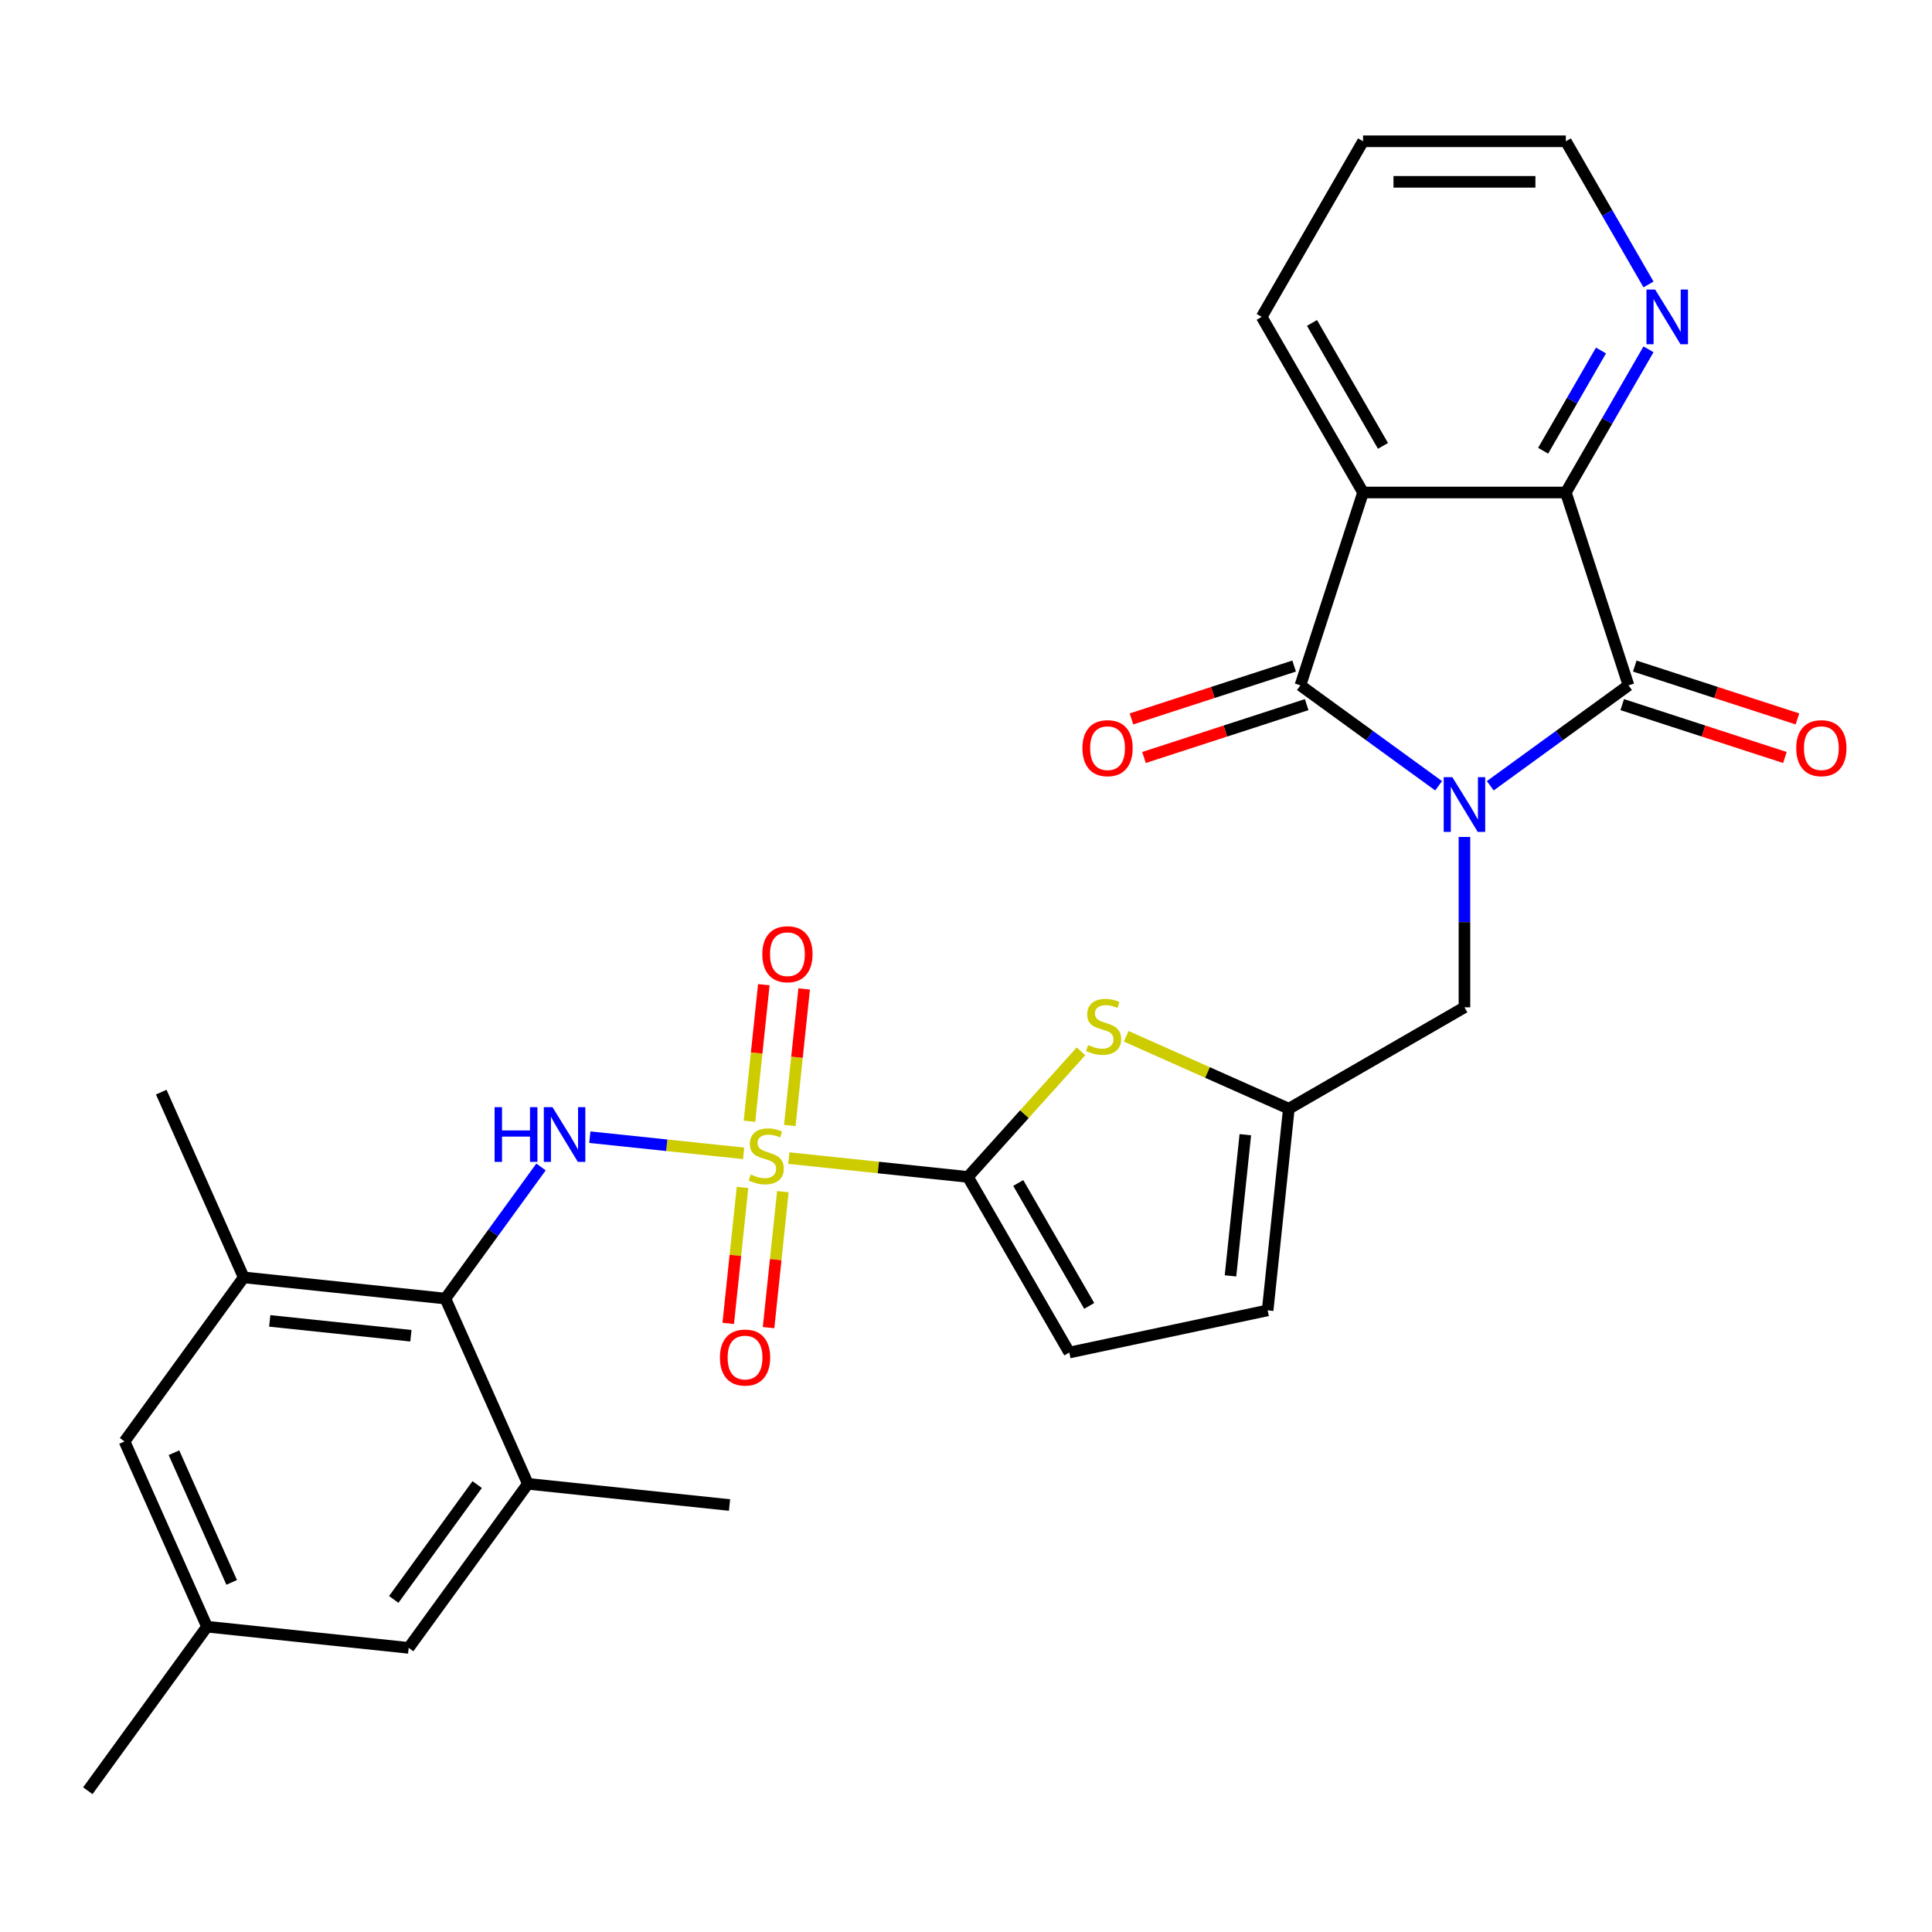 <?xml version='1.0' encoding='iso-8859-1'?>
<svg version='1.1' baseProfile='full'
              xmlns='http://www.w3.org/2000/svg'
                      xmlns:rdkit='http://www.rdkit.org/xml'
                      xmlns:xlink='http://www.w3.org/1999/xlink'
                  xml:space='preserve'
width='1000px' height='1000px' viewBox='0 0 1000 1000'>
<!-- END OF HEADER -->
<rect style='opacity:1.0;fill:#FFFFFF;stroke:none' width='1000' height='1000' x='0' y='0'> </rect>
<path class='bond-1' d='M 744.633,406.717 L 708.859,380.726' style='fill:none;fill-rule:evenodd;stroke:#0000FF;stroke-width:6px;stroke-linecap:butt;stroke-linejoin:miter;stroke-opacity:1' />
<path class='bond-1' d='M 708.859,380.726 L 673.085,354.734' style='fill:none;fill-rule:evenodd;stroke:#000000;stroke-width:6px;stroke-linecap:butt;stroke-linejoin:miter;stroke-opacity:1' />
<path class='bond-2' d='M 771.361,406.717 L 807.135,380.726' style='fill:none;fill-rule:evenodd;stroke:#0000FF;stroke-width:6px;stroke-linecap:butt;stroke-linejoin:miter;stroke-opacity:1' />
<path class='bond-2' d='M 807.135,380.726 L 842.909,354.734' style='fill:none;fill-rule:evenodd;stroke:#000000;stroke-width:6px;stroke-linecap:butt;stroke-linejoin:miter;stroke-opacity:1' />
<path class='bond-11' d='M 757.997,433.21 L 757.997,477.297' style='fill:none;fill-rule:evenodd;stroke:#0000FF;stroke-width:6px;stroke-linecap:butt;stroke-linejoin:miter;stroke-opacity:1' />
<path class='bond-11' d='M 757.997,477.297 L 757.997,521.384' style='fill:none;fill-rule:evenodd;stroke:#000000;stroke-width:6px;stroke-linecap:butt;stroke-linejoin:miter;stroke-opacity:1' />
<path class='bond-0' d='M 408.31,599.43 L 454.649,604.3' style='fill:none;fill-rule:evenodd;stroke:#CCCC00;stroke-width:6px;stroke-linecap:butt;stroke-linejoin:miter;stroke-opacity:1' />
<path class='bond-0' d='M 454.649,604.3 L 500.988,609.171' style='fill:none;fill-rule:evenodd;stroke:#000000;stroke-width:6px;stroke-linecap:butt;stroke-linejoin:miter;stroke-opacity:1' />
<path class='bond-6' d='M 384.902,596.97 L 345.098,592.786' style='fill:none;fill-rule:evenodd;stroke:#CCCC00;stroke-width:6px;stroke-linecap:butt;stroke-linejoin:miter;stroke-opacity:1' />
<path class='bond-6' d='M 345.098,592.786 L 305.293,588.602' style='fill:none;fill-rule:evenodd;stroke:#0000FF;stroke-width:6px;stroke-linecap:butt;stroke-linejoin:miter;stroke-opacity:1' />
<path class='bond-15' d='M 408.804,582.553 L 412.518,547.215' style='fill:none;fill-rule:evenodd;stroke:#CCCC00;stroke-width:6px;stroke-linecap:butt;stroke-linejoin:miter;stroke-opacity:1' />
<path class='bond-15' d='M 412.518,547.215 L 416.232,511.878' style='fill:none;fill-rule:evenodd;stroke:#FF0000;stroke-width:6px;stroke-linecap:butt;stroke-linejoin:miter;stroke-opacity:1' />
<path class='bond-15' d='M 387.928,580.359 L 391.642,545.021' style='fill:none;fill-rule:evenodd;stroke:#CCCC00;stroke-width:6px;stroke-linecap:butt;stroke-linejoin:miter;stroke-opacity:1' />
<path class='bond-15' d='M 391.642,545.021 L 395.356,509.683' style='fill:none;fill-rule:evenodd;stroke:#FF0000;stroke-width:6px;stroke-linecap:butt;stroke-linejoin:miter;stroke-opacity:1' />
<path class='bond-16' d='M 384.328,614.606 L 380.63,649.794' style='fill:none;fill-rule:evenodd;stroke:#CCCC00;stroke-width:6px;stroke-linecap:butt;stroke-linejoin:miter;stroke-opacity:1' />
<path class='bond-16' d='M 380.63,649.794 L 376.931,684.981' style='fill:none;fill-rule:evenodd;stroke:#FF0000;stroke-width:6px;stroke-linecap:butt;stroke-linejoin:miter;stroke-opacity:1' />
<path class='bond-16' d='M 405.204,616.801 L 401.506,651.988' style='fill:none;fill-rule:evenodd;stroke:#CCCC00;stroke-width:6px;stroke-linecap:butt;stroke-linejoin:miter;stroke-opacity:1' />
<path class='bond-16' d='M 401.506,651.988 L 397.808,687.175' style='fill:none;fill-rule:evenodd;stroke:#FF0000;stroke-width:6px;stroke-linecap:butt;stroke-linejoin:miter;stroke-opacity:1' />
<path class='bond-4' d='M 673.085,354.734 L 705.518,254.914' style='fill:none;fill-rule:evenodd;stroke:#000000;stroke-width:6px;stroke-linecap:butt;stroke-linejoin:miter;stroke-opacity:1' />
<path class='bond-18' d='M 669.841,344.752 L 627.743,358.431' style='fill:none;fill-rule:evenodd;stroke:#000000;stroke-width:6px;stroke-linecap:butt;stroke-linejoin:miter;stroke-opacity:1' />
<path class='bond-18' d='M 627.743,358.431 L 585.645,372.109' style='fill:none;fill-rule:evenodd;stroke:#FF0000;stroke-width:6px;stroke-linecap:butt;stroke-linejoin:miter;stroke-opacity:1' />
<path class='bond-18' d='M 676.328,364.716 L 634.23,378.395' style='fill:none;fill-rule:evenodd;stroke:#000000;stroke-width:6px;stroke-linecap:butt;stroke-linejoin:miter;stroke-opacity:1' />
<path class='bond-18' d='M 634.23,378.395 L 592.132,392.073' style='fill:none;fill-rule:evenodd;stroke:#FF0000;stroke-width:6px;stroke-linecap:butt;stroke-linejoin:miter;stroke-opacity:1' />
<path class='bond-5' d='M 842.909,354.734 L 810.475,254.914' style='fill:none;fill-rule:evenodd;stroke:#000000;stroke-width:6px;stroke-linecap:butt;stroke-linejoin:miter;stroke-opacity:1' />
<path class='bond-19' d='M 839.666,364.716 L 881.764,378.395' style='fill:none;fill-rule:evenodd;stroke:#000000;stroke-width:6px;stroke-linecap:butt;stroke-linejoin:miter;stroke-opacity:1' />
<path class='bond-19' d='M 881.764,378.395 L 923.862,392.073' style='fill:none;fill-rule:evenodd;stroke:#FF0000;stroke-width:6px;stroke-linecap:butt;stroke-linejoin:miter;stroke-opacity:1' />
<path class='bond-19' d='M 846.152,344.752 L 888.251,358.431' style='fill:none;fill-rule:evenodd;stroke:#000000;stroke-width:6px;stroke-linecap:butt;stroke-linejoin:miter;stroke-opacity:1' />
<path class='bond-19' d='M 888.251,358.431 L 930.349,372.109' style='fill:none;fill-rule:evenodd;stroke:#FF0000;stroke-width:6px;stroke-linecap:butt;stroke-linejoin:miter;stroke-opacity:1' />
<path class='bond-3' d='M 500.988,609.171 L 530.251,576.671' style='fill:none;fill-rule:evenodd;stroke:#000000;stroke-width:6px;stroke-linecap:butt;stroke-linejoin:miter;stroke-opacity:1' />
<path class='bond-3' d='M 530.251,576.671 L 559.514,544.171' style='fill:none;fill-rule:evenodd;stroke:#CCCC00;stroke-width:6px;stroke-linecap:butt;stroke-linejoin:miter;stroke-opacity:1' />
<path class='bond-30' d='M 500.988,609.171 L 553.467,700.066' style='fill:none;fill-rule:evenodd;stroke:#000000;stroke-width:6px;stroke-linecap:butt;stroke-linejoin:miter;stroke-opacity:1' />
<path class='bond-30' d='M 527.039,612.309 L 563.774,675.936' style='fill:none;fill-rule:evenodd;stroke:#000000;stroke-width:6px;stroke-linecap:butt;stroke-linejoin:miter;stroke-opacity:1' />
<path class='bond-23' d='M 705.518,254.914 L 653.04,164.018' style='fill:none;fill-rule:evenodd;stroke:#000000;stroke-width:6px;stroke-linecap:butt;stroke-linejoin:miter;stroke-opacity:1' />
<path class='bond-23' d='M 715.826,230.784 L 679.091,167.157' style='fill:none;fill-rule:evenodd;stroke:#000000;stroke-width:6px;stroke-linecap:butt;stroke-linejoin:miter;stroke-opacity:1' />
<path class='bond-29' d='M 705.518,254.914 L 810.475,254.914' style='fill:none;fill-rule:evenodd;stroke:#000000;stroke-width:6px;stroke-linecap:butt;stroke-linejoin:miter;stroke-opacity:1' />
<path class='bond-17' d='M 810.475,254.914 L 831.87,217.858' style='fill:none;fill-rule:evenodd;stroke:#000000;stroke-width:6px;stroke-linecap:butt;stroke-linejoin:miter;stroke-opacity:1' />
<path class='bond-17' d='M 831.87,217.858 L 853.264,180.802' style='fill:none;fill-rule:evenodd;stroke:#0000FF;stroke-width:6px;stroke-linecap:butt;stroke-linejoin:miter;stroke-opacity:1' />
<path class='bond-17' d='M 798.715,233.301 L 813.691,207.362' style='fill:none;fill-rule:evenodd;stroke:#000000;stroke-width:6px;stroke-linecap:butt;stroke-linejoin:miter;stroke-opacity:1' />
<path class='bond-17' d='M 813.691,207.362 L 828.666,181.423' style='fill:none;fill-rule:evenodd;stroke:#0000FF;stroke-width:6px;stroke-linecap:butt;stroke-linejoin:miter;stroke-opacity:1' />
<path class='bond-8' d='M 280.029,604.013 L 255.28,638.077' style='fill:none;fill-rule:evenodd;stroke:#0000FF;stroke-width:6px;stroke-linecap:butt;stroke-linejoin:miter;stroke-opacity:1' />
<path class='bond-8' d='M 255.28,638.077 L 230.531,672.141' style='fill:none;fill-rule:evenodd;stroke:#000000;stroke-width:6px;stroke-linecap:butt;stroke-linejoin:miter;stroke-opacity:1' />
<path class='bond-7' d='M 582.922,536.383 L 625.012,555.123' style='fill:none;fill-rule:evenodd;stroke:#CCCC00;stroke-width:6px;stroke-linecap:butt;stroke-linejoin:miter;stroke-opacity:1' />
<path class='bond-7' d='M 625.012,555.123 L 667.101,573.862' style='fill:none;fill-rule:evenodd;stroke:#000000;stroke-width:6px;stroke-linecap:butt;stroke-linejoin:miter;stroke-opacity:1' />
<path class='bond-12' d='M 230.531,672.141 L 126.149,661.17' style='fill:none;fill-rule:evenodd;stroke:#000000;stroke-width:6px;stroke-linecap:butt;stroke-linejoin:miter;stroke-opacity:1' />
<path class='bond-12' d='M 212.68,691.372 L 139.612,683.692' style='fill:none;fill-rule:evenodd;stroke:#000000;stroke-width:6px;stroke-linecap:butt;stroke-linejoin:miter;stroke-opacity:1' />
<path class='bond-13' d='M 230.531,672.141 L 273.221,768.024' style='fill:none;fill-rule:evenodd;stroke:#000000;stroke-width:6px;stroke-linecap:butt;stroke-linejoin:miter;stroke-opacity:1' />
<path class='bond-9' d='M 667.101,573.862 L 757.997,521.384' style='fill:none;fill-rule:evenodd;stroke:#000000;stroke-width:6px;stroke-linecap:butt;stroke-linejoin:miter;stroke-opacity:1' />
<path class='bond-14' d='M 667.101,573.862 L 656.13,678.244' style='fill:none;fill-rule:evenodd;stroke:#000000;stroke-width:6px;stroke-linecap:butt;stroke-linejoin:miter;stroke-opacity:1' />
<path class='bond-14' d='M 644.579,587.325 L 636.9,660.393' style='fill:none;fill-rule:evenodd;stroke:#000000;stroke-width:6px;stroke-linecap:butt;stroke-linejoin:miter;stroke-opacity:1' />
<path class='bond-10' d='M 553.467,700.066 L 656.13,678.244' style='fill:none;fill-rule:evenodd;stroke:#000000;stroke-width:6px;stroke-linecap:butt;stroke-linejoin:miter;stroke-opacity:1' />
<path class='bond-20' d='M 126.149,661.17 L 64.457,746.082' style='fill:none;fill-rule:evenodd;stroke:#000000;stroke-width:6px;stroke-linecap:butt;stroke-linejoin:miter;stroke-opacity:1' />
<path class='bond-25' d='M 126.149,661.17 L 83.459,565.287' style='fill:none;fill-rule:evenodd;stroke:#000000;stroke-width:6px;stroke-linecap:butt;stroke-linejoin:miter;stroke-opacity:1' />
<path class='bond-21' d='M 273.221,768.024 L 211.529,852.936' style='fill:none;fill-rule:evenodd;stroke:#000000;stroke-width:6px;stroke-linecap:butt;stroke-linejoin:miter;stroke-opacity:1' />
<path class='bond-21' d='M 246.985,768.422 L 203.8,827.861' style='fill:none;fill-rule:evenodd;stroke:#000000;stroke-width:6px;stroke-linecap:butt;stroke-linejoin:miter;stroke-opacity:1' />
<path class='bond-24' d='M 273.221,768.024 L 377.604,778.995' style='fill:none;fill-rule:evenodd;stroke:#000000;stroke-width:6px;stroke-linecap:butt;stroke-linejoin:miter;stroke-opacity:1' />
<path class='bond-26' d='M 853.264,147.234 L 831.87,110.179' style='fill:none;fill-rule:evenodd;stroke:#0000FF;stroke-width:6px;stroke-linecap:butt;stroke-linejoin:miter;stroke-opacity:1' />
<path class='bond-26' d='M 831.87,110.179 L 810.475,73.123' style='fill:none;fill-rule:evenodd;stroke:#000000;stroke-width:6px;stroke-linecap:butt;stroke-linejoin:miter;stroke-opacity:1' />
<path class='bond-32' d='M 64.457,746.082 L 107.147,841.965' style='fill:none;fill-rule:evenodd;stroke:#000000;stroke-width:6px;stroke-linecap:butt;stroke-linejoin:miter;stroke-opacity:1' />
<path class='bond-32' d='M 90.037,751.926 L 119.92,819.045' style='fill:none;fill-rule:evenodd;stroke:#000000;stroke-width:6px;stroke-linecap:butt;stroke-linejoin:miter;stroke-opacity:1' />
<path class='bond-22' d='M 211.529,852.936 L 107.147,841.965' style='fill:none;fill-rule:evenodd;stroke:#000000;stroke-width:6px;stroke-linecap:butt;stroke-linejoin:miter;stroke-opacity:1' />
<path class='bond-27' d='M 107.147,841.965 L 45.455,926.877' style='fill:none;fill-rule:evenodd;stroke:#000000;stroke-width:6px;stroke-linecap:butt;stroke-linejoin:miter;stroke-opacity:1' />
<path class='bond-28' d='M 653.04,164.018 L 705.518,73.123' style='fill:none;fill-rule:evenodd;stroke:#000000;stroke-width:6px;stroke-linecap:butt;stroke-linejoin:miter;stroke-opacity:1' />
<path class='bond-31' d='M 810.475,73.123 L 705.518,73.123' style='fill:none;fill-rule:evenodd;stroke:#000000;stroke-width:6px;stroke-linecap:butt;stroke-linejoin:miter;stroke-opacity:1' />
<path class='bond-31' d='M 794.732,94.114 L 721.262,94.114' style='fill:none;fill-rule:evenodd;stroke:#000000;stroke-width:6px;stroke-linecap:butt;stroke-linejoin:miter;stroke-opacity:1' />
<path  class='atom-0' d='M 751.737 402.266
L 761.017 417.266
Q 761.937 418.746, 763.417 421.426
Q 764.897 424.106, 764.977 424.266
L 764.977 402.266
L 768.737 402.266
L 768.737 430.586
L 764.857 430.586
L 754.897 414.186
Q 753.737 412.266, 752.497 410.066
Q 751.297 407.866, 750.937 407.186
L 750.937 430.586
L 747.257 430.586
L 747.257 402.266
L 751.737 402.266
' fill='#0000FF'/>
<path  class='atom-1' d='M 388.606 607.92
Q 388.926 608.04, 390.246 608.6
Q 391.566 609.16, 393.006 609.52
Q 394.486 609.84, 395.926 609.84
Q 398.606 609.84, 400.166 608.56
Q 401.726 607.24, 401.726 604.96
Q 401.726 603.4, 400.926 602.44
Q 400.166 601.48, 398.966 600.96
Q 397.766 600.44, 395.766 599.84
Q 393.246 599.08, 391.726 598.36
Q 390.246 597.64, 389.166 596.12
Q 388.126 594.6, 388.126 592.04
Q 388.126 588.48, 390.526 586.28
Q 392.966 584.08, 397.766 584.08
Q 401.046 584.08, 404.766 585.64
L 403.846 588.72
Q 400.446 587.32, 397.886 587.32
Q 395.126 587.32, 393.606 588.48
Q 392.086 589.6, 392.126 591.56
Q 392.126 593.08, 392.886 594
Q 393.686 594.92, 394.806 595.44
Q 395.966 595.96, 397.886 596.56
Q 400.446 597.36, 401.966 598.16
Q 403.486 598.96, 404.566 600.6
Q 405.686 602.2, 405.686 604.96
Q 405.686 608.88, 403.046 611
Q 400.446 613.08, 396.086 613.08
Q 393.566 613.08, 391.646 612.52
Q 389.766 612, 387.526 611.08
L 388.606 607.92
' fill='#CCCC00'/>
<path  class='atom-7' d='M 256.004 573.069
L 259.844 573.069
L 259.844 585.109
L 274.324 585.109
L 274.324 573.069
L 278.164 573.069
L 278.164 601.389
L 274.324 601.389
L 274.324 588.309
L 259.844 588.309
L 259.844 601.389
L 256.004 601.389
L 256.004 573.069
' fill='#0000FF'/>
<path  class='atom-7' d='M 285.964 573.069
L 295.244 588.069
Q 296.164 589.549, 297.644 592.229
Q 299.124 594.909, 299.204 595.069
L 299.204 573.069
L 302.964 573.069
L 302.964 601.389
L 299.084 601.389
L 289.124 584.989
Q 287.964 583.069, 286.724 580.869
Q 285.524 578.669, 285.164 577.989
L 285.164 601.389
L 281.484 601.389
L 281.484 573.069
L 285.964 573.069
' fill='#0000FF'/>
<path  class='atom-8' d='M 563.218 540.892
Q 563.538 541.012, 564.858 541.572
Q 566.178 542.132, 567.618 542.492
Q 569.098 542.812, 570.538 542.812
Q 573.218 542.812, 574.778 541.532
Q 576.338 540.212, 576.338 537.932
Q 576.338 536.372, 575.538 535.412
Q 574.778 534.452, 573.578 533.932
Q 572.378 533.412, 570.378 532.812
Q 567.858 532.052, 566.338 531.332
Q 564.858 530.612, 563.778 529.092
Q 562.738 527.572, 562.738 525.012
Q 562.738 521.452, 565.138 519.252
Q 567.578 517.052, 572.378 517.052
Q 575.658 517.052, 579.378 518.612
L 578.458 521.692
Q 575.058 520.292, 572.498 520.292
Q 569.738 520.292, 568.218 521.452
Q 566.698 522.572, 566.738 524.532
Q 566.738 526.052, 567.498 526.972
Q 568.298 527.892, 569.418 528.412
Q 570.578 528.932, 572.498 529.532
Q 575.058 530.332, 576.578 531.132
Q 578.098 531.932, 579.178 533.572
Q 580.298 535.172, 580.298 537.932
Q 580.298 541.852, 577.658 543.972
Q 575.058 546.052, 570.698 546.052
Q 568.178 546.052, 566.258 545.492
Q 564.378 544.972, 562.138 544.052
L 563.218 540.892
' fill='#CCCC00'/>
<path  class='atom-16' d='M 394.577 493.897
Q 394.577 487.097, 397.937 483.297
Q 401.297 479.497, 407.577 479.497
Q 413.857 479.497, 417.217 483.297
Q 420.577 487.097, 420.577 493.897
Q 420.577 500.777, 417.177 504.697
Q 413.777 508.577, 407.577 508.577
Q 401.337 508.577, 397.937 504.697
Q 394.577 500.817, 394.577 493.897
M 407.577 505.377
Q 411.897 505.377, 414.217 502.497
Q 416.577 499.577, 416.577 493.897
Q 416.577 488.337, 414.217 485.537
Q 411.897 482.697, 407.577 482.697
Q 403.257 482.697, 400.897 485.497
Q 398.577 488.297, 398.577 493.897
Q 398.577 499.617, 400.897 502.497
Q 403.257 505.377, 407.577 505.377
' fill='#FF0000'/>
<path  class='atom-17' d='M 372.635 702.662
Q 372.635 695.862, 375.995 692.062
Q 379.355 688.262, 385.635 688.262
Q 391.915 688.262, 395.275 692.062
Q 398.635 695.862, 398.635 702.662
Q 398.635 709.542, 395.235 713.462
Q 391.835 717.342, 385.635 717.342
Q 379.395 717.342, 375.995 713.462
Q 372.635 709.582, 372.635 702.662
M 385.635 714.142
Q 389.955 714.142, 392.275 711.262
Q 394.635 708.342, 394.635 702.662
Q 394.635 697.102, 392.275 694.302
Q 389.955 691.462, 385.635 691.462
Q 381.315 691.462, 378.955 694.262
Q 376.635 697.062, 376.635 702.662
Q 376.635 708.382, 378.955 711.262
Q 381.315 714.142, 385.635 714.142
' fill='#FF0000'/>
<path  class='atom-18' d='M 856.694 149.858
L 865.974 164.858
Q 866.894 166.338, 868.374 169.018
Q 869.854 171.698, 869.934 171.858
L 869.934 149.858
L 873.694 149.858
L 873.694 178.178
L 869.814 178.178
L 859.854 161.778
Q 858.694 159.858, 857.454 157.658
Q 856.254 155.458, 855.894 154.778
L 855.894 178.178
L 852.214 178.178
L 852.214 149.858
L 856.694 149.858
' fill='#0000FF'/>
<path  class='atom-19' d='M 560.265 387.248
Q 560.265 380.448, 563.625 376.648
Q 566.985 372.848, 573.265 372.848
Q 579.545 372.848, 582.905 376.648
Q 586.265 380.448, 586.265 387.248
Q 586.265 394.128, 582.865 398.048
Q 579.465 401.928, 573.265 401.928
Q 567.025 401.928, 563.625 398.048
Q 560.265 394.168, 560.265 387.248
M 573.265 398.728
Q 577.585 398.728, 579.905 395.848
Q 582.265 392.928, 582.265 387.248
Q 582.265 381.688, 579.905 378.888
Q 577.585 376.048, 573.265 376.048
Q 568.945 376.048, 566.585 378.848
Q 564.265 381.648, 564.265 387.248
Q 564.265 392.968, 566.585 395.848
Q 568.945 398.728, 573.265 398.728
' fill='#FF0000'/>
<path  class='atom-20' d='M 929.729 387.248
Q 929.729 380.448, 933.089 376.648
Q 936.449 372.848, 942.729 372.848
Q 949.009 372.848, 952.369 376.648
Q 955.729 380.448, 955.729 387.248
Q 955.729 394.128, 952.329 398.048
Q 948.929 401.928, 942.729 401.928
Q 936.489 401.928, 933.089 398.048
Q 929.729 394.168, 929.729 387.248
M 942.729 398.728
Q 947.049 398.728, 949.369 395.848
Q 951.729 392.928, 951.729 387.248
Q 951.729 381.688, 949.369 378.888
Q 947.049 376.048, 942.729 376.048
Q 938.409 376.048, 936.049 378.848
Q 933.729 381.648, 933.729 387.248
Q 933.729 392.968, 936.049 395.848
Q 938.409 398.728, 942.729 398.728
' fill='#FF0000'/>
</svg>
